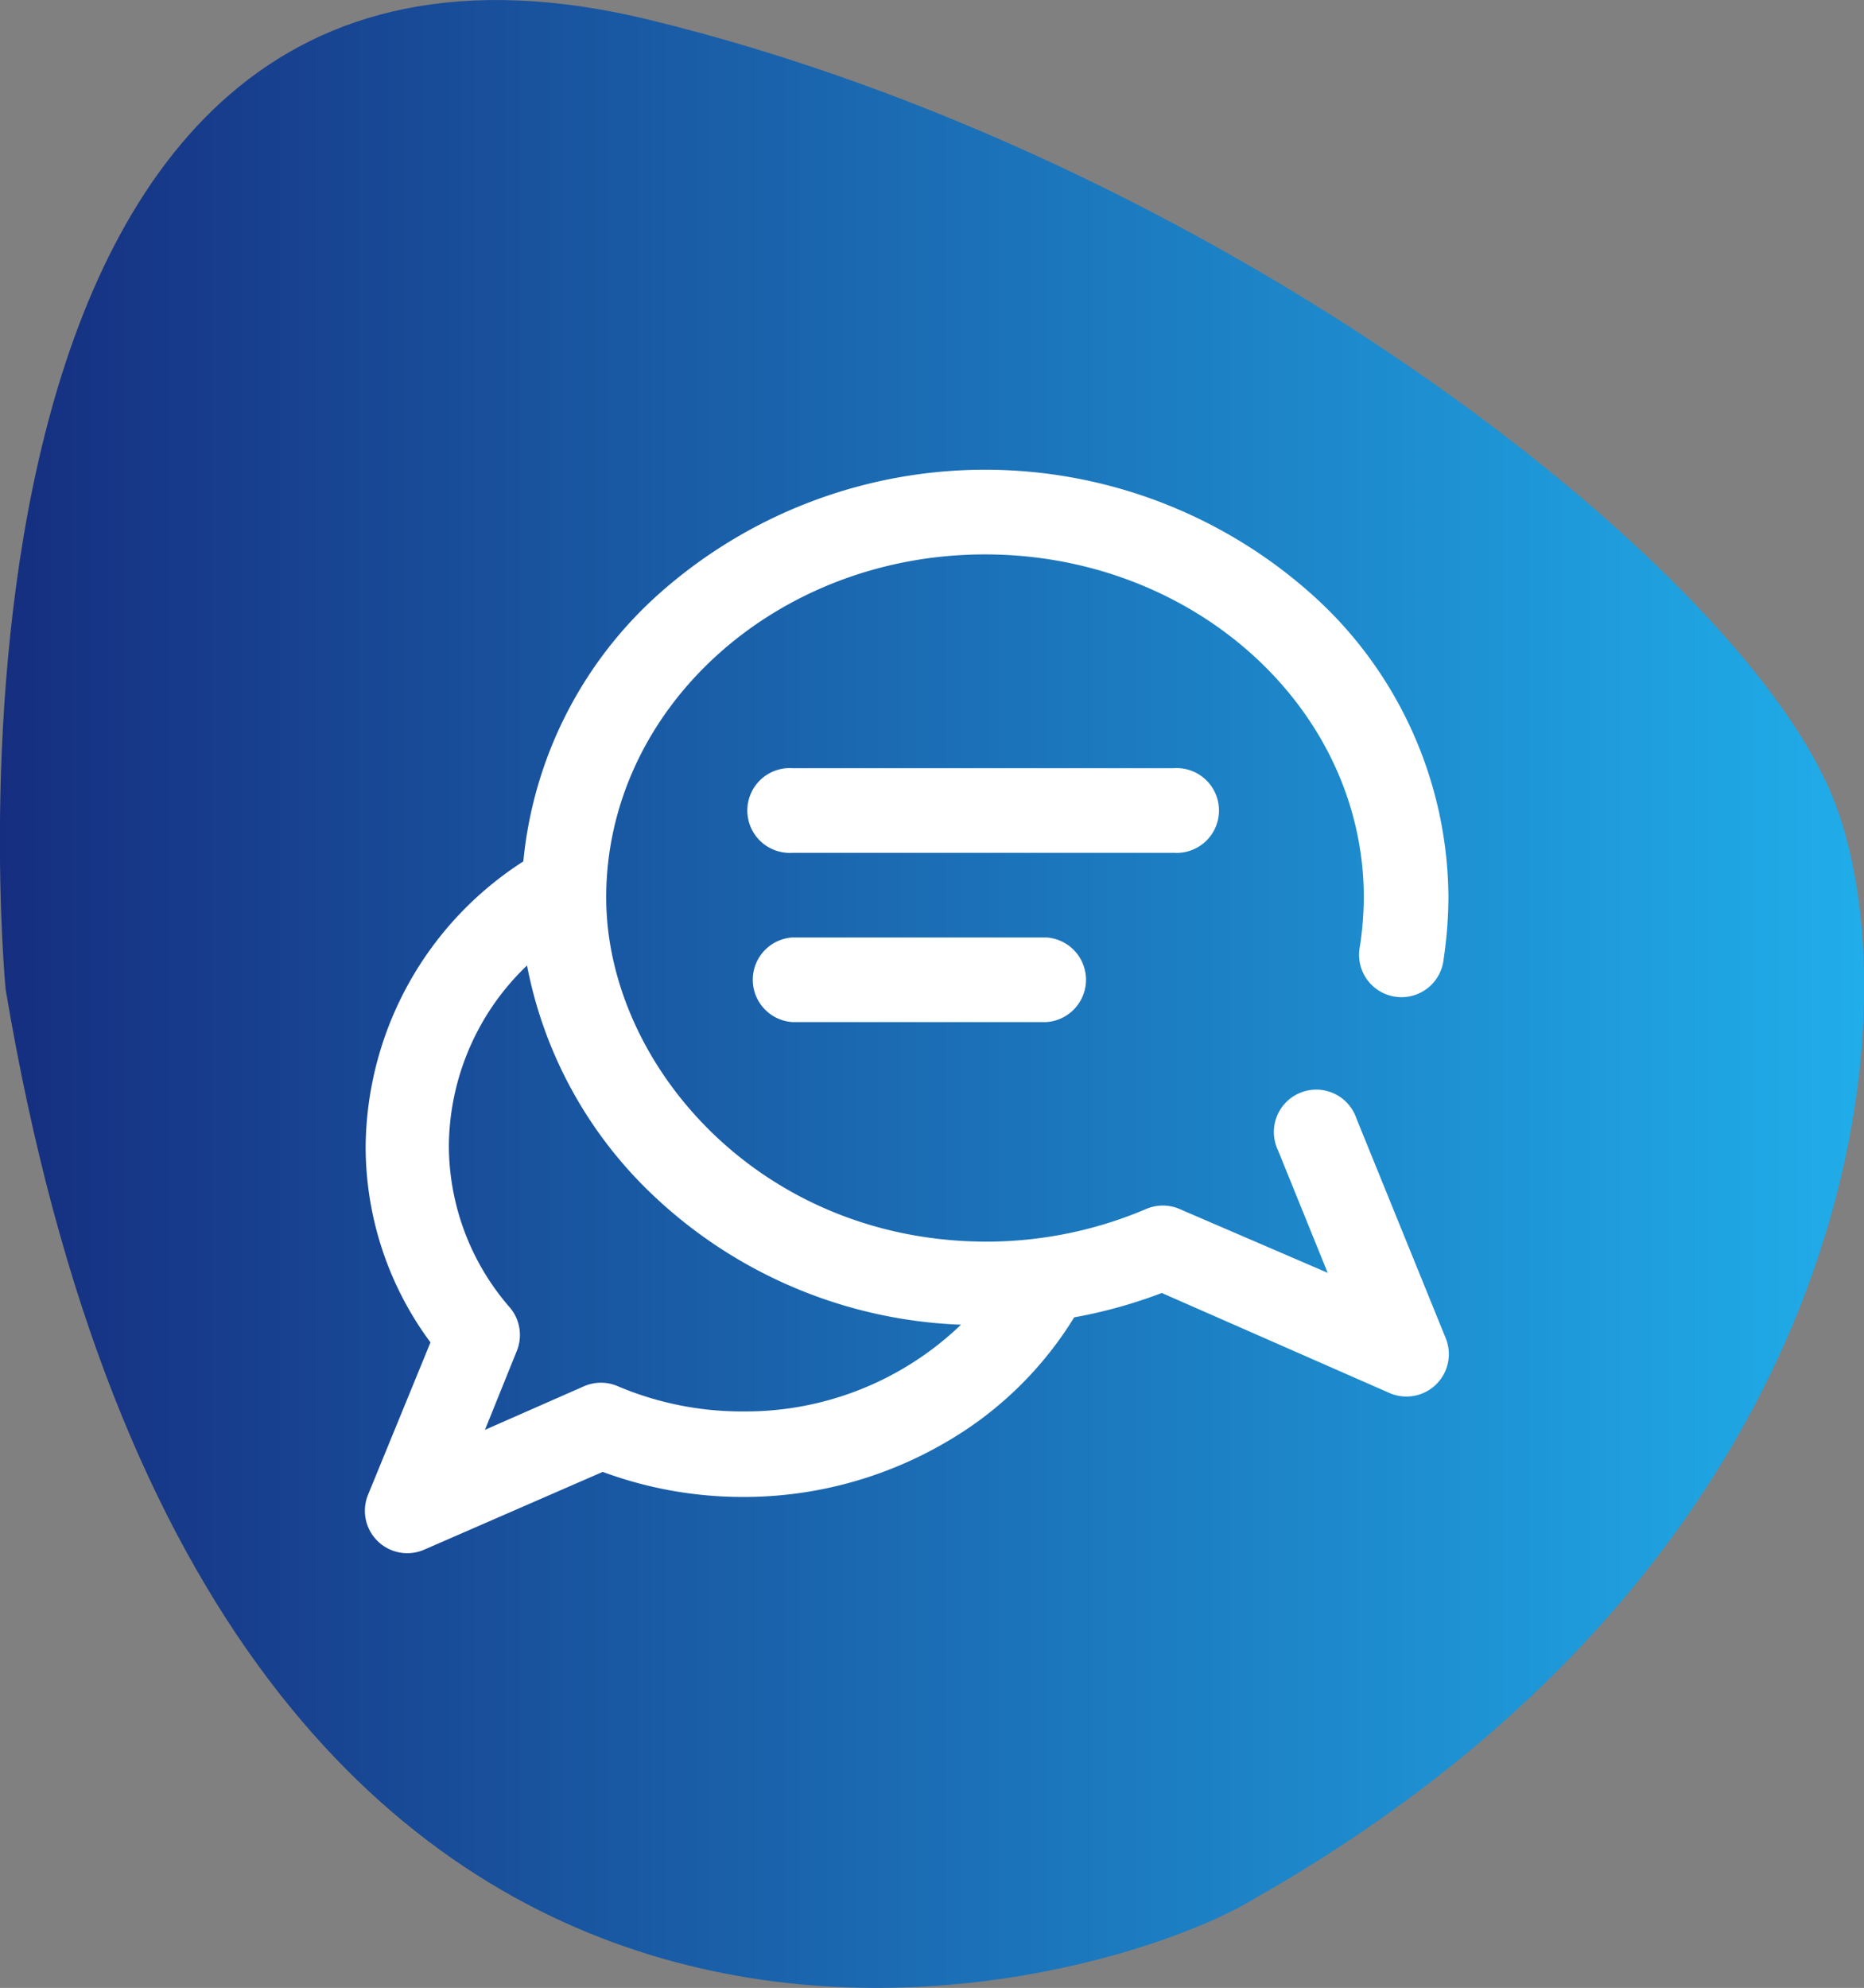 <svg id="_1200" data-name=" 1200" xmlns="http://www.w3.org/2000/svg" xmlns:xlink="http://www.w3.org/1999/xlink" viewBox="0 0 106.39 113.45"><rect x="0" y="0" width="106.39" height="113.45" fill="#808080" stroke="none"/><defs><style>.cls-1{opacity:0.83;isolation:isolate;fill:url(#Безымянный_градиент);}.cls-2{fill:#fff;}</style><linearGradient id="Безымянный_градиент" x1="-0.01" y1="59.28" x2="106.4" y2="59.28" gradientTransform="matrix(1, 0, 0, -1, 0, 116)" gradientUnits="userSpaceOnUse"><stop offset="0" stop-color="#001d7f"/><stop offset="1" stop-color="#0cb6ff"/></linearGradient></defs><title>bed</title><path class="cls-1" d="M.32,56.45S-6-9.34,37.06,1.13c32,7.78,61.73,30.66,67.43,44.09,5,11.75,2.16,43.22-32.85,63.11C62.56,113.94,12.42,128.64.32,56.45Z"/><path class="cls-2" d="M77.42,63.83a2.42,2.42,0,1,0-4.48,1.81l2.84,7L67.33,69a2.41,2.41,0,0,0-1.92,0,23.29,23.29,0,0,1-9.19,1.86C43.29,70.8,34.6,60.68,34.6,51.22c0-10.8,9.7-19.58,21.62-19.58s21.62,8.78,21.62,19.58A19.66,19.66,0,0,1,77.62,54a2.42,2.42,0,1,0,4.78.71,24.39,24.39,0,0,0,.27-3.48,23.34,23.34,0,0,0-7.82-17.33,28,28,0,0,0-37.25,0,23.47,23.47,0,0,0-7.73,15.26,19.53,19.53,0,0,0-9,16.25,18.74,18.74,0,0,0,3.7,11.2L21,85.32a2.42,2.42,0,0,0,3.21,3.12L34.4,84a23,23,0,0,0,8.06,1.43h.18A22.86,22.86,0,0,0,54,82.3a20.79,20.79,0,0,0,7.31-7.12,27.82,27.82,0,0,0,5-1.39l13,5.71a2.42,2.42,0,0,0,3.21-3.12Zm-35,16.72h-.1a18.11,18.11,0,0,1-7.06-1.44,2.42,2.42,0,0,0-1.92,0l-5.66,2.49,1.82-4.51a2.42,2.42,0,0,0-.4-2.47,14.1,14.1,0,0,1-3.48-9.23,14.37,14.37,0,0,1,4.46-10.29,24.38,24.38,0,0,0,7.14,13.06A27,27,0,0,0,54.85,75.6,17.75,17.75,0,0,1,42.45,80.55ZM59.72,53.5a2.42,2.42,0,0,1,0,4.83H45.23a2.42,2.42,0,0,1,0-4.83ZM67,48.67H45.23a2.42,2.42,0,1,1,0-4.83H67a2.42,2.42,0,1,1,0,4.83Z"/></svg>